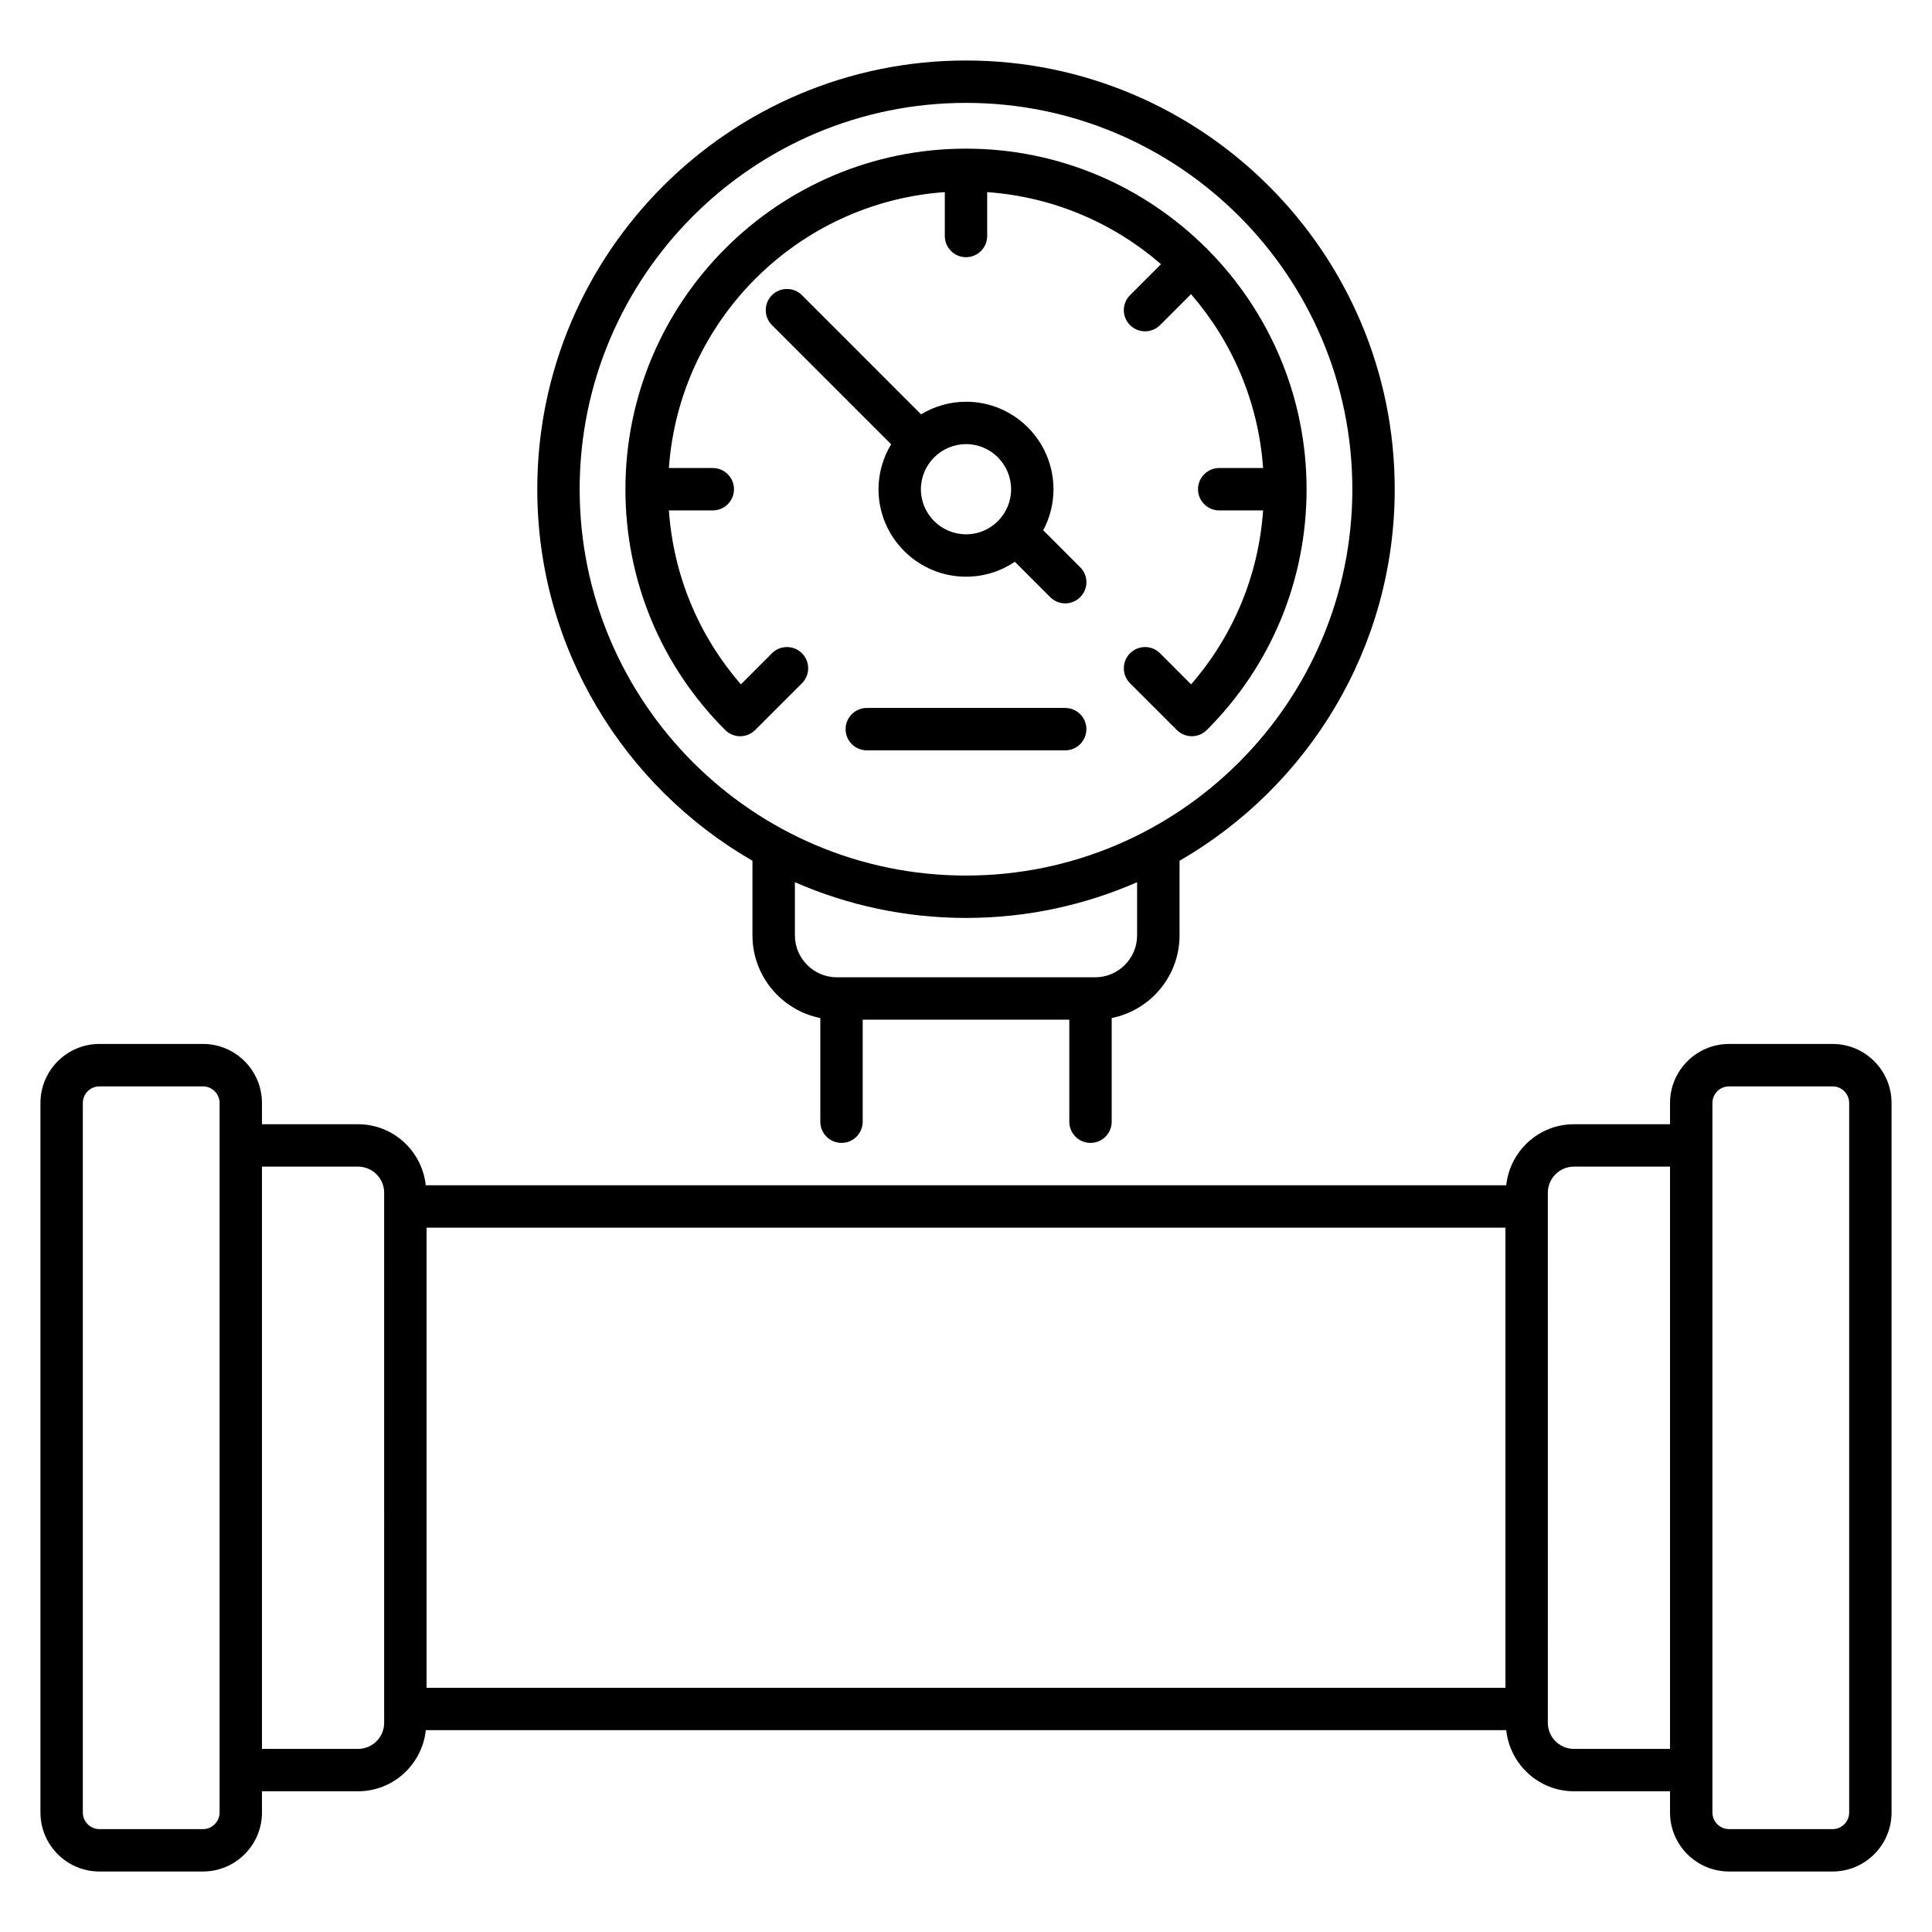 <svg width="32" height="32" viewBox="0 0 32 32" fill="none" xmlns="http://www.w3.org/2000/svg">
<path d="M30.353 17.291H28.639C28.1 17.291 27.661 17.73 27.661 18.269V18.621H26.069C25.486 18.621 25.009 19.065 24.948 19.632H7.052C6.99 19.065 6.514 18.621 5.931 18.621H4.339V18.269C4.339 17.73 3.9 17.291 3.362 17.291H1.647C1.108 17.291 0.67 17.73 0.67 18.269V30.021C0.67 30.56 1.108 30.998 1.647 30.998H3.362C3.9 30.998 4.339 30.56 4.339 30.021V29.669H5.931C6.515 29.669 6.991 29.224 7.053 28.657H24.948C25.009 29.224 25.486 29.669 26.069 29.669H27.661V30.021C27.661 30.56 28.1 30.998 28.639 30.998H30.353C30.892 30.998 31.33 30.56 31.33 30.021V18.269C31.33 17.73 30.892 17.291 30.353 17.291ZM7.065 20.334H24.935V27.955H7.065V20.334ZM3.637 30.021C3.637 30.172 3.513 30.296 3.362 30.296H1.647C1.495 30.296 1.372 30.172 1.372 30.021V18.269C1.372 18.117 1.495 17.994 1.647 17.994H3.362C3.513 17.994 3.637 18.117 3.637 18.269C3.637 29.03 3.637 23.787 3.637 30.021ZM5.931 28.967H4.339V19.323H5.931C6.169 19.323 6.363 19.517 6.363 19.755C6.363 19.583 6.362 22.186 6.363 28.535C6.363 28.773 6.169 28.967 5.931 28.967ZM26.069 28.967C25.831 28.967 25.637 28.773 25.637 28.535C25.637 28.706 25.638 26.103 25.637 19.755C25.637 19.517 25.831 19.323 26.069 19.323H27.661V28.967H26.069ZM30.628 30.021C30.628 30.172 30.505 30.296 30.353 30.296H28.639C28.487 30.296 28.363 30.172 28.363 30.021C28.363 27.532 28.363 21.029 28.363 18.269C28.363 18.117 28.487 17.994 28.639 17.994H30.353C30.505 17.994 30.628 18.117 30.628 18.269V30.021Z" fill="black"/>
<path d="M12.463 14.257V15.492C12.463 16.169 12.947 16.734 13.587 16.862V18.579C13.587 18.773 13.744 18.93 13.938 18.93C14.132 18.93 14.289 18.773 14.289 18.579V16.889H17.711V18.579C17.711 18.773 17.868 18.93 18.062 18.93C18.256 18.93 18.413 18.773 18.413 18.579V16.862C19.053 16.734 19.537 16.169 19.537 15.492V14.257C21.665 13.029 23.101 10.731 23.101 8.103C23.101 4.187 19.915 1.002 16 1.002C12.084 1.002 8.899 4.187 8.899 8.103C8.899 10.731 10.335 13.029 12.463 14.257ZM18.834 15.492C18.834 15.875 18.523 16.187 18.139 16.187C16.666 16.187 15.374 16.187 13.861 16.187C13.478 16.187 13.166 15.875 13.166 15.492V14.612C14.034 14.992 14.993 15.204 16 15.204C17.007 15.204 17.966 14.992 18.834 14.612V15.492ZM16 1.704C19.529 1.704 22.399 4.574 22.399 8.103C22.399 11.631 19.528 14.502 16 14.502C12.472 14.502 9.601 11.631 9.601 8.103C9.601 4.574 12.472 1.704 16 1.704Z" fill="black"/>
<path d="M12.508 12.091C12.508 12.091 12.508 12.091 12.508 12.091C12.508 12.091 12.508 12.091 12.508 12.091L13.283 11.317C13.42 11.18 13.42 10.957 13.283 10.82C13.146 10.683 12.923 10.683 12.786 10.82L12.272 11.335C11.568 10.525 11.154 9.524 11.079 8.454H11.806C12 8.454 12.157 8.297 12.157 8.103C12.157 7.909 12 7.752 11.806 7.752H11.079C11.252 5.309 13.206 3.355 15.649 3.182V3.909C15.649 4.102 15.806 4.26 16 4.26C16.194 4.26 16.351 4.102 16.351 3.909V3.182C17.448 3.26 18.447 3.696 19.23 4.376L18.717 4.889C18.58 5.026 18.58 5.248 18.717 5.385C18.855 5.522 19.077 5.522 19.214 5.385L19.727 4.872C20.407 5.656 20.843 6.654 20.921 7.752H20.194C20 7.752 19.843 7.909 19.843 8.103C19.843 8.297 20 8.454 20.194 8.454H20.921C20.846 9.524 20.432 10.525 19.728 11.335L19.214 10.82C19.077 10.683 18.855 10.683 18.717 10.82C18.58 10.957 18.58 11.18 18.717 11.317L19.492 12.091C19.492 12.091 19.492 12.091 19.492 12.091C19.492 12.091 19.492 12.091 19.492 12.091C19.561 12.16 19.651 12.194 19.74 12.194C19.83 12.194 19.92 12.16 19.989 12.091C21.054 11.026 21.641 9.609 21.641 8.103C21.641 6.553 21.012 5.147 19.997 4.127C19.993 4.123 19.992 4.118 19.989 4.114C19.985 4.11 19.98 4.109 19.976 4.106C18.955 3.091 17.55 2.462 16 2.462C12.89 2.462 10.359 4.992 10.359 8.103C10.359 9.61 10.946 11.026 12.011 12.091C12.149 12.229 12.371 12.229 12.508 12.091Z" fill="black"/>
<path d="M17.643 11.726H14.357C14.163 11.726 14.006 11.883 14.006 12.077C14.006 12.271 14.163 12.428 14.357 12.428H17.643C17.837 12.428 17.994 12.271 17.994 12.077C17.994 11.883 17.837 11.726 17.643 11.726Z" fill="black"/>
<path d="M17.279 8.783C17.387 8.58 17.449 8.349 17.449 8.104C17.449 7.305 16.8 6.654 16.002 6.654C15.729 6.654 15.474 6.731 15.256 6.863L13.283 4.889C13.146 4.752 12.923 4.752 12.786 4.889C12.649 5.026 12.649 5.248 12.786 5.385L14.76 7.359C14.628 7.577 14.551 7.832 14.551 8.104C14.551 8.902 15.202 9.552 16.002 9.552C16.3 9.552 16.578 9.461 16.809 9.305L17.395 9.891C17.532 10.028 17.754 10.028 17.891 9.891C18.029 9.754 18.029 9.532 17.891 9.395L17.279 8.783ZM15.253 8.104C15.253 7.692 15.589 7.356 16.002 7.356C16.412 7.356 16.747 7.692 16.747 8.104C16.747 8.515 16.412 8.85 16.002 8.85C15.589 8.85 15.253 8.515 15.253 8.104Z" fill="black"/>
</svg>
